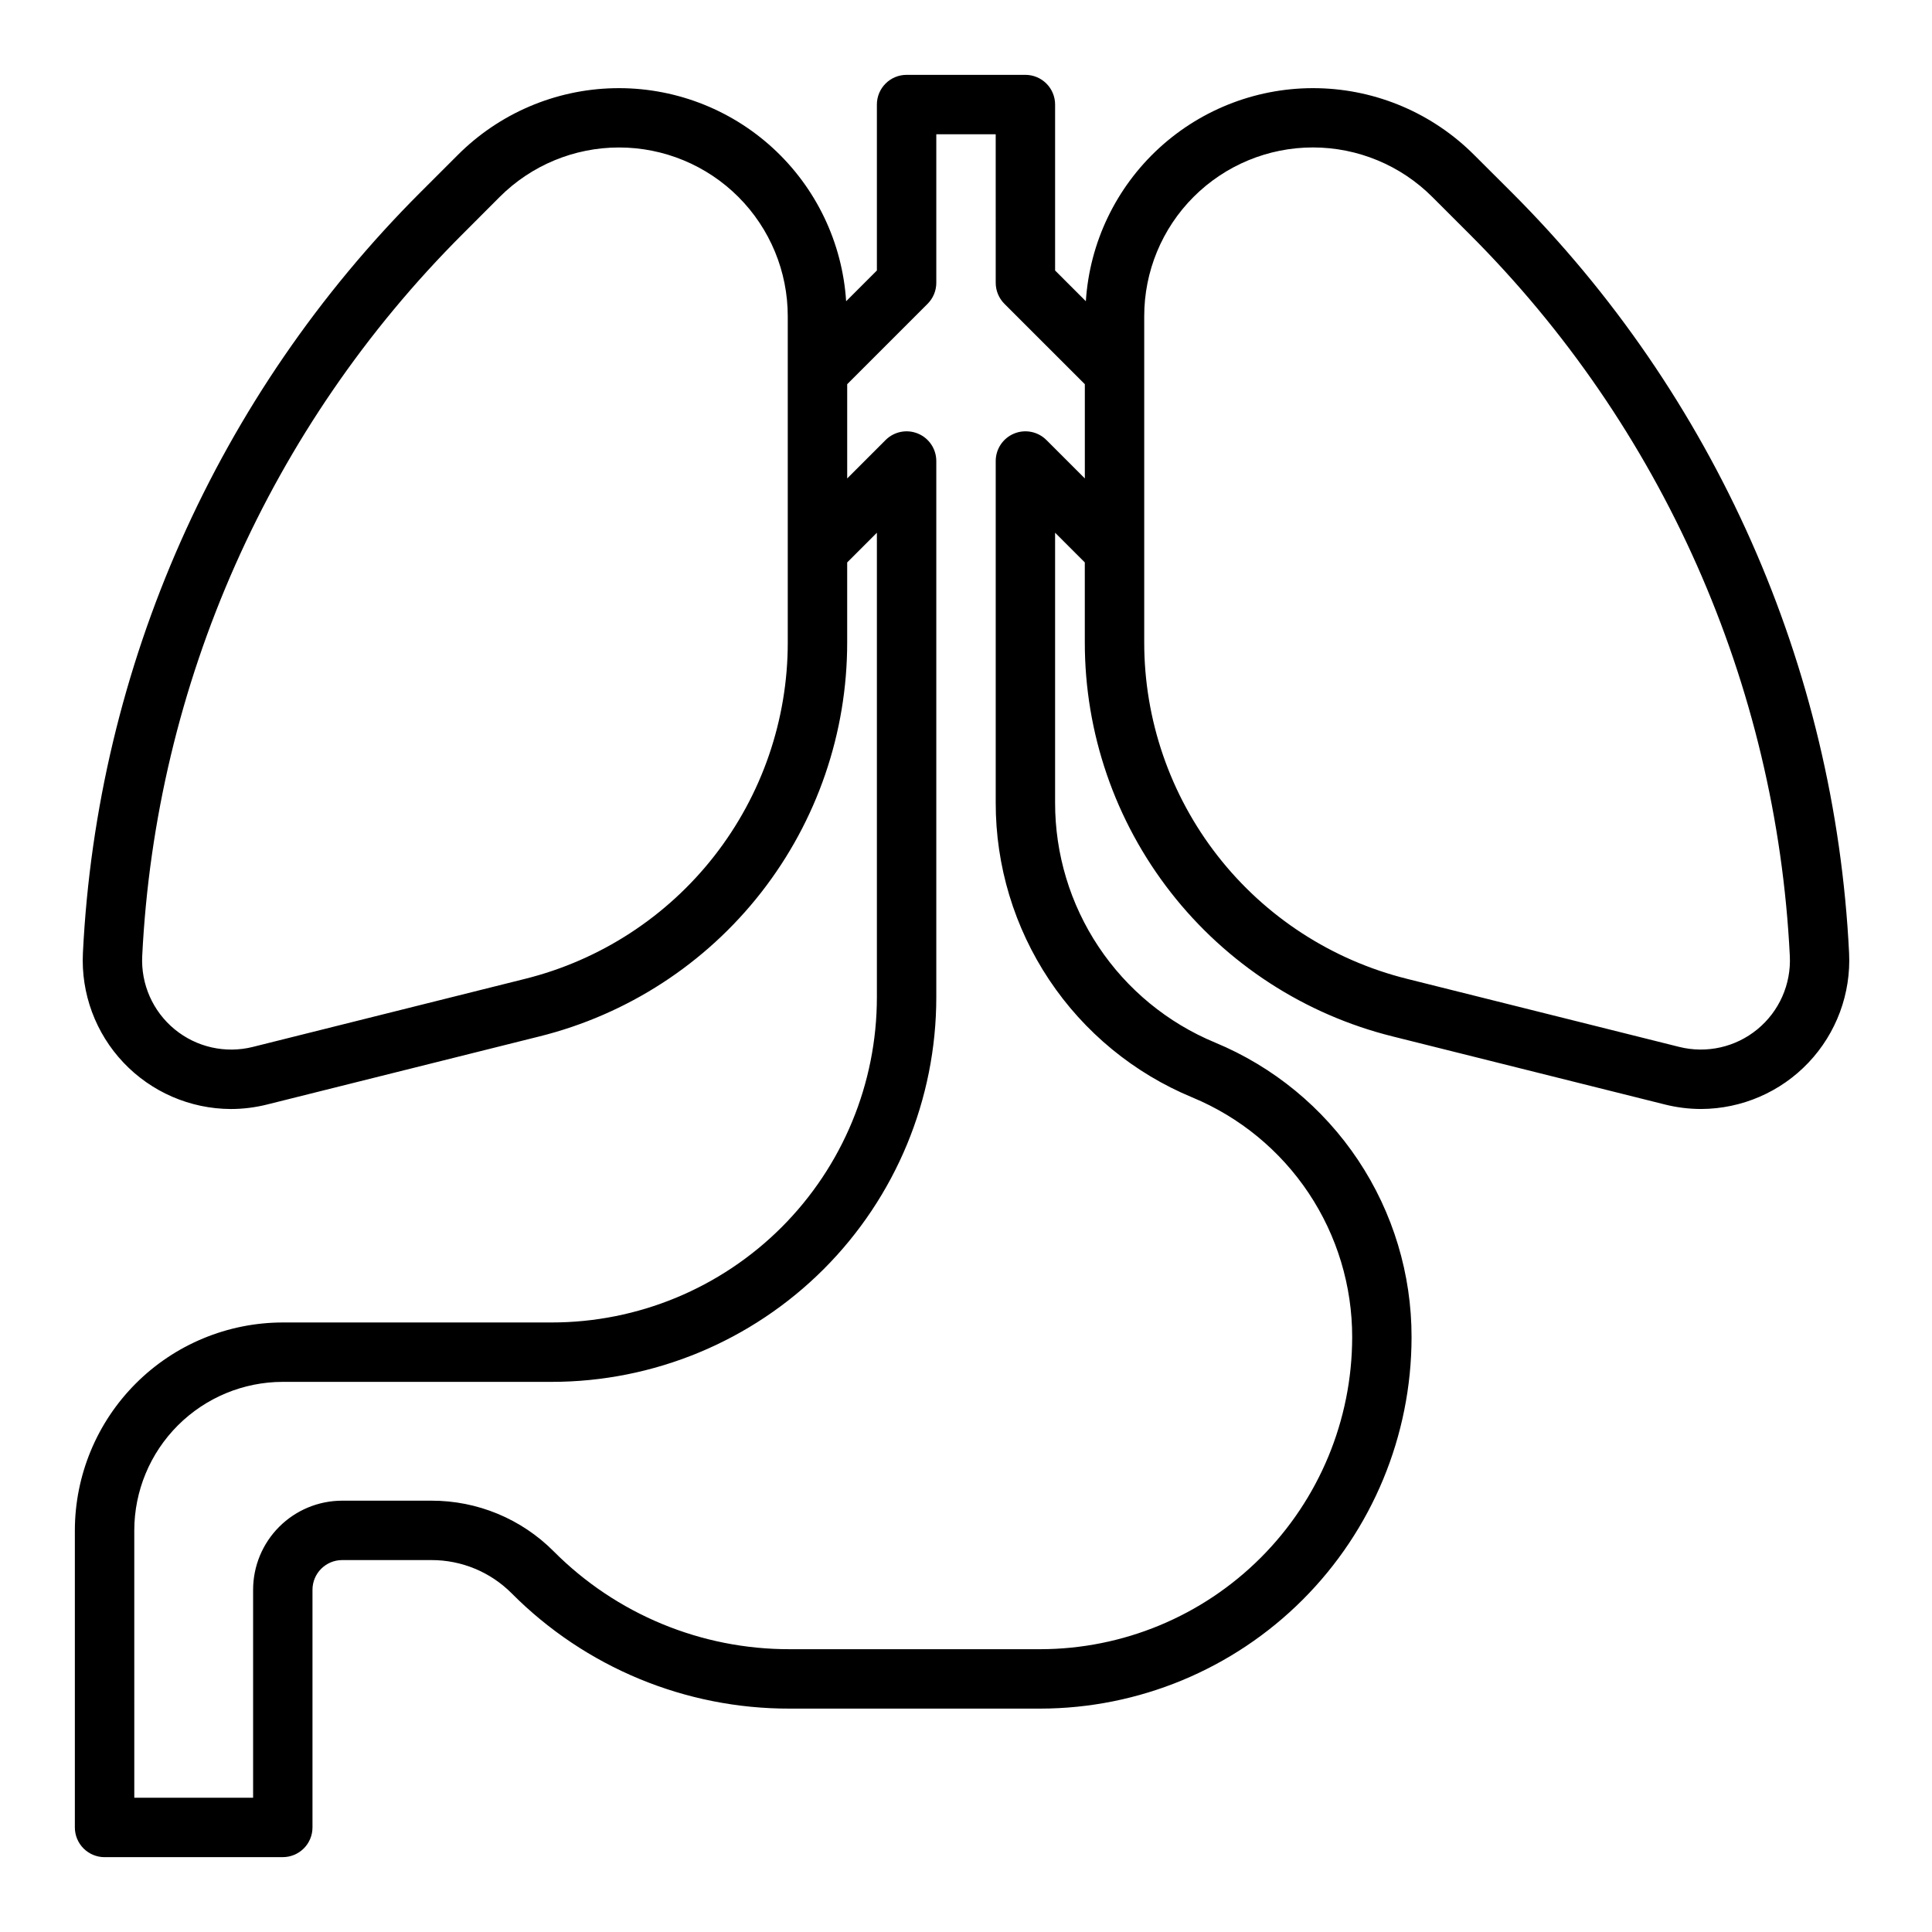 <?xml version="1.0" encoding="UTF-8"?>
<!-- Uploaded to: SVG Repo, www.svgrepo.com, Generator: SVG Repo Mixer Tools -->
<svg fill="#000000" width="800px" height="800px" version="1.1" viewBox="144 144 512 512" xmlns="http://www.w3.org/2000/svg">
 <path d="m171.71 636.16h47.23c2.09 0 4.09-0.832 5.566-2.305 1.477-1.477 2.305-3.481 2.305-5.566v-62.977c0-4.348 3.527-7.875 7.875-7.875h23.617-0.004c8-0.023 15.672 3.152 21.312 8.824 19.504 19.617 46.051 30.613 73.711 30.539h66.355c26.086-0.031 51.098-10.406 69.547-28.855 18.445-18.445 28.824-43.457 28.852-69.547 0.031-16.715-4.902-33.059-14.172-46.965s-22.461-24.746-37.902-31.148c-12.566-5.211-23.305-14.035-30.852-25.355-7.547-11.316-11.562-24.621-11.539-38.227v-71.527l7.871 7.871 0.004 21.148c-0.027 24.023 7.992 47.363 22.781 66.297 14.785 18.938 35.488 32.375 58.801 38.172l72.102 18.027c3.164 0.797 6.418 1.203 9.684 1.203 10.754-0.051 21.023-4.492 28.422-12.301 7.394-7.809 11.281-18.301 10.75-29.043-3.746-75.992-35.641-147.87-89.477-201.63l-9.848-9.824c-10.988-11.023-25.816-17.375-41.379-17.719-15.562-0.348-30.656 5.332-42.129 15.852-11.473 10.523-18.438 25.07-19.434 40.605l-8.148-8.148v-43.973c0-2.09-0.828-4.09-2.305-5.566-1.477-1.477-3.477-2.309-5.566-2.309h-31.488c-4.348 0-7.871 3.527-7.871 7.875v43.973l-8.148 8.148c-0.996-15.535-7.961-30.082-19.434-40.605-11.473-10.52-26.566-16.199-42.129-15.852-15.562 0.344-30.387 6.695-41.379 17.719l-9.848 9.84c-53.832 53.762-85.727 125.63-89.473 201.62-0.531 10.742 3.352 21.234 10.75 29.043 7.394 7.809 17.664 12.25 28.418 12.301 3.266 0 6.519-0.406 9.684-1.203l72.102-18.027c23.312-5.797 44.016-19.234 58.805-38.172 14.785-18.934 22.805-42.273 22.781-66.297v-21.145l7.871-7.871v123.09c0 22.859-9.078 44.785-25.246 60.953-16.164 16.164-38.09 25.246-60.953 25.242h-71.242c-14.609 0.02-28.613 5.828-38.945 16.16-10.332 10.332-16.141 24.336-16.16 38.945v78.723c0 2.086 0.832 4.09 2.309 5.566 1.477 1.473 3.477 2.305 5.566 2.305zm275.52-408.33c-0.016-11.867 4.691-23.258 13.082-31.652s19.777-13.109 31.645-13.105c11.871 0.008 23.25 4.734 31.633 13.137l9.848 9.84c51.07 51.008 81.328 119.2 84.883 191.29 0.375 7.473-2.809 14.68-8.59 19.43-5.777 4.754-13.469 6.484-20.727 4.668l-72.094-18.027h0.004c-19.91-4.949-37.594-16.422-50.223-32.594-12.629-16.168-19.48-36.102-19.461-56.617zm-94.465 86.367c0.023 20.516-6.824 40.445-19.449 56.617s-30.301 27.648-50.211 32.602l-72.102 18.027h0.004c-7.258 1.816-14.945 0.086-20.727-4.668-5.777-4.75-8.965-11.957-8.59-19.43 3.555-72.09 33.812-140.28 84.883-191.29l9.832-9.848c8.387-8.398 19.766-13.121 31.633-13.125 11.867-0.004 23.246 4.711 31.637 13.102 8.391 8.395 13.098 19.777 13.09 31.645zm-173.18 235.37c0.012-10.434 4.164-20.438 11.543-27.816s17.383-11.531 27.816-11.543h71.242c27.035 0 52.965-10.742 72.086-29.859 19.117-19.117 29.855-45.047 29.855-72.082v-142.09c0-3.184-1.918-6.055-4.859-7.273s-6.324-0.543-8.578 1.707l-10.176 10.18v-24.973l21.309-21.309c1.477-1.477 2.305-3.477 2.305-5.566v-39.359h15.742l0.004 39.359c0 2.09 0.828 4.09 2.305 5.566l21.312 21.309v24.969l-10.18-10.18v0.004c-2.25-2.25-5.637-2.926-8.578-1.707-2.941 1.219-4.859 4.09-4.859 7.273v90.527c-0.031 16.711 4.902 33.059 14.172 46.965s22.461 24.746 37.902 31.148c12.566 5.211 23.305 14.035 30.852 25.352 7.547 11.32 11.562 24.625 11.539 38.23-0.027 21.914-8.742 42.926-24.238 58.418-15.496 15.496-36.504 24.215-58.418 24.238h-66.355c-23.484 0.062-46.02-9.273-62.582-25.922-8.582-8.633-20.266-13.473-32.441-13.438h-23.613c-6.266 0-12.273 2.488-16.699 6.918-4.43 4.426-6.918 10.434-6.918 16.699v55.105l-31.488-0.004z"/>
</svg>